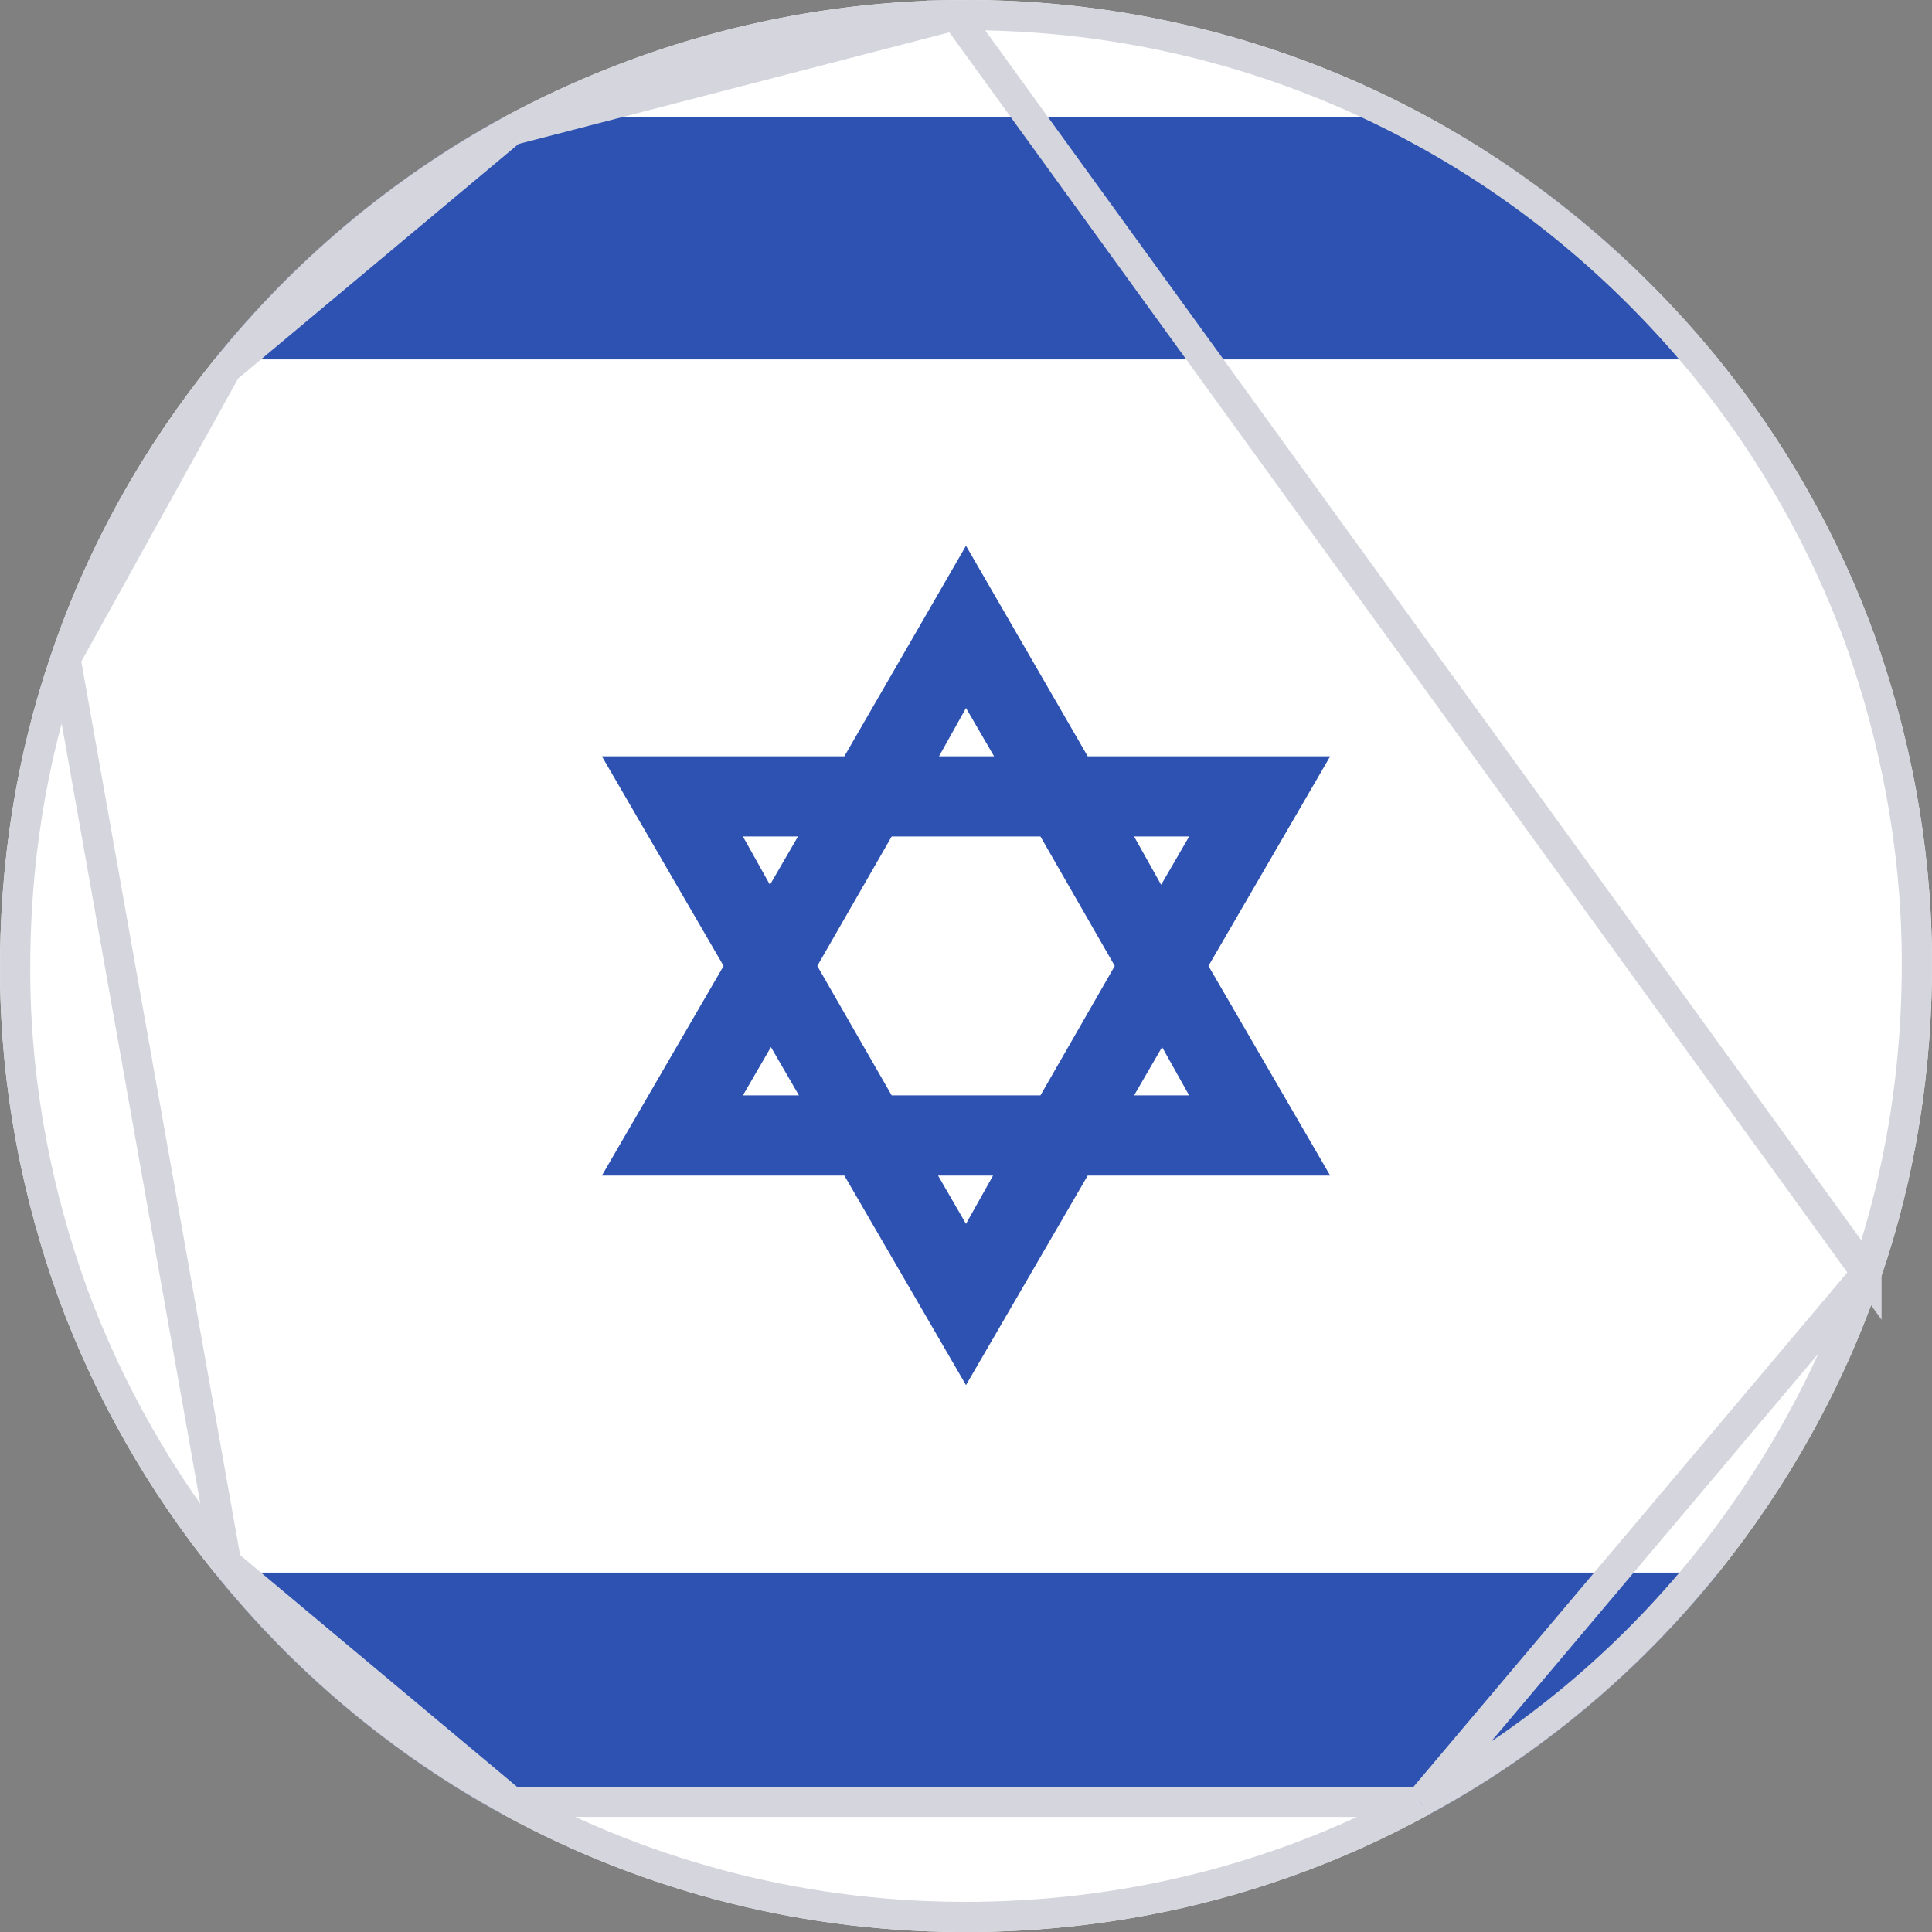 <svg width="32" height="32" viewBox="0 0 32 32" fill="none" xmlns="http://www.w3.org/2000/svg">
<rect x="0" y="0" width="32" height="32" fill="#808080" stroke="none"/>
<g clip-path="url(#clip0)">
<path d="M31.999 15.824C32.015 17.696 31.727 19.488 31.151 21.168C30.543 22.96 29.616 24.608 28.463 26.048C27.152 27.68 25.52 29.056 23.648 30.064C21.424 31.28 18.896 31.968 16.176 32C13.344 32.032 10.672 31.328 8.352 30.064C6.496 29.056 4.864 27.68 3.552 26.048C2.465 24.704 1.585 23.168 0.977 21.52C0.369 19.84 0.017 18.048 0.001 16.176C-0.015 14.305 0.273 12.512 0.849 10.833C1.457 9.041 2.385 7.393 3.552 5.953C4.864 4.321 6.496 2.945 8.352 1.937C10.576 0.737 13.12 0.033 15.824 0.001C18.656 -0.031 21.328 0.673 23.648 1.937C25.504 2.945 27.136 4.321 28.463 5.953C29.552 7.297 30.431 8.833 31.039 10.497C31.631 12.161 31.983 13.953 31.999 15.824Z" fill="white"/>
<path d="M22.032 12.527H18.016L16 9.039L13.985 12.527H9.969L11.985 15.999L9.969 19.471H13.985L16 22.942L18.016 19.471H22.032L20.016 15.999L22.032 12.527ZM18.464 15.999L17.233 18.143H14.769L13.537 15.999L14.769 13.855H17.233L18.464 15.999ZM16 11.727L16.465 12.527H15.553L16 11.727ZM12.305 13.855H13.217L12.753 14.655L12.305 13.855ZM12.305 18.143L12.769 17.343L13.233 18.143H12.305ZM16 20.271L15.537 19.471H16.448L16 20.271ZM19.696 18.143H18.784L19.248 17.343L19.696 18.143ZM18.784 13.855H19.696L19.232 14.655L18.784 13.855Z" fill="#2E52B2"/>
<path d="M28.448 5.953H3.553C4.865 4.321 6.497 2.945 8.353 1.938H23.632C25.504 2.945 27.136 4.321 28.448 5.953Z" fill="#2E52B2"/>
<path d="M28.464 26.047C27.152 27.679 25.52 29.055 23.648 30.063H8.353C6.497 29.055 4.865 27.679 3.553 26.047H28.464Z" fill="#2E52B2"/>
<path d="M30.915 21.088L30.915 21.087C31.481 19.435 31.765 17.671 31.749 15.827C31.734 13.985 31.387 12.221 30.804 10.582C30.206 8.944 29.34 7.433 28.27 6.11C26.961 4.503 25.355 3.148 23.528 2.157L23.528 2.156C21.245 0.913 18.615 0.22 15.827 0.251L30.915 21.088ZM30.915 21.088C30.317 22.851 29.403 24.473 28.269 25.891C26.977 27.498 25.371 28.852 23.529 29.844L23.528 29.845M30.915 21.088L23.528 29.845M23.528 29.845C21.34 31.041 18.852 31.718 16.173 31.75C13.385 31.781 10.755 31.088 8.472 29.844L8.472 29.844M23.528 29.845L8.472 29.844M8.472 29.844C6.645 28.852 5.039 27.498 3.747 25.891L3.747 25.891M8.472 29.844L3.747 25.891M3.747 25.891C2.676 24.568 1.81 23.056 1.211 21.434C0.612 19.779 0.266 18.016 0.251 16.174C0.235 14.33 0.519 12.566 1.085 10.914L1.085 10.913M3.747 25.891L1.085 10.913M1.085 10.913C1.683 9.15 2.597 7.528 3.747 6.11L3.747 6.109M1.085 10.913L3.747 6.109M3.747 6.109C5.039 4.503 6.645 3.149 8.471 2.157M3.747 6.109L8.471 2.157M8.471 2.157C10.661 0.975 13.165 0.283 15.827 0.251L8.471 2.157Z" stroke="#D4D5DD" stroke-width="0.5"/>
</g>
<defs>
<clipPath id="clip0">
<rect width="32" height="32" fill="white"/>
</clipPath>
</defs>
</svg>
